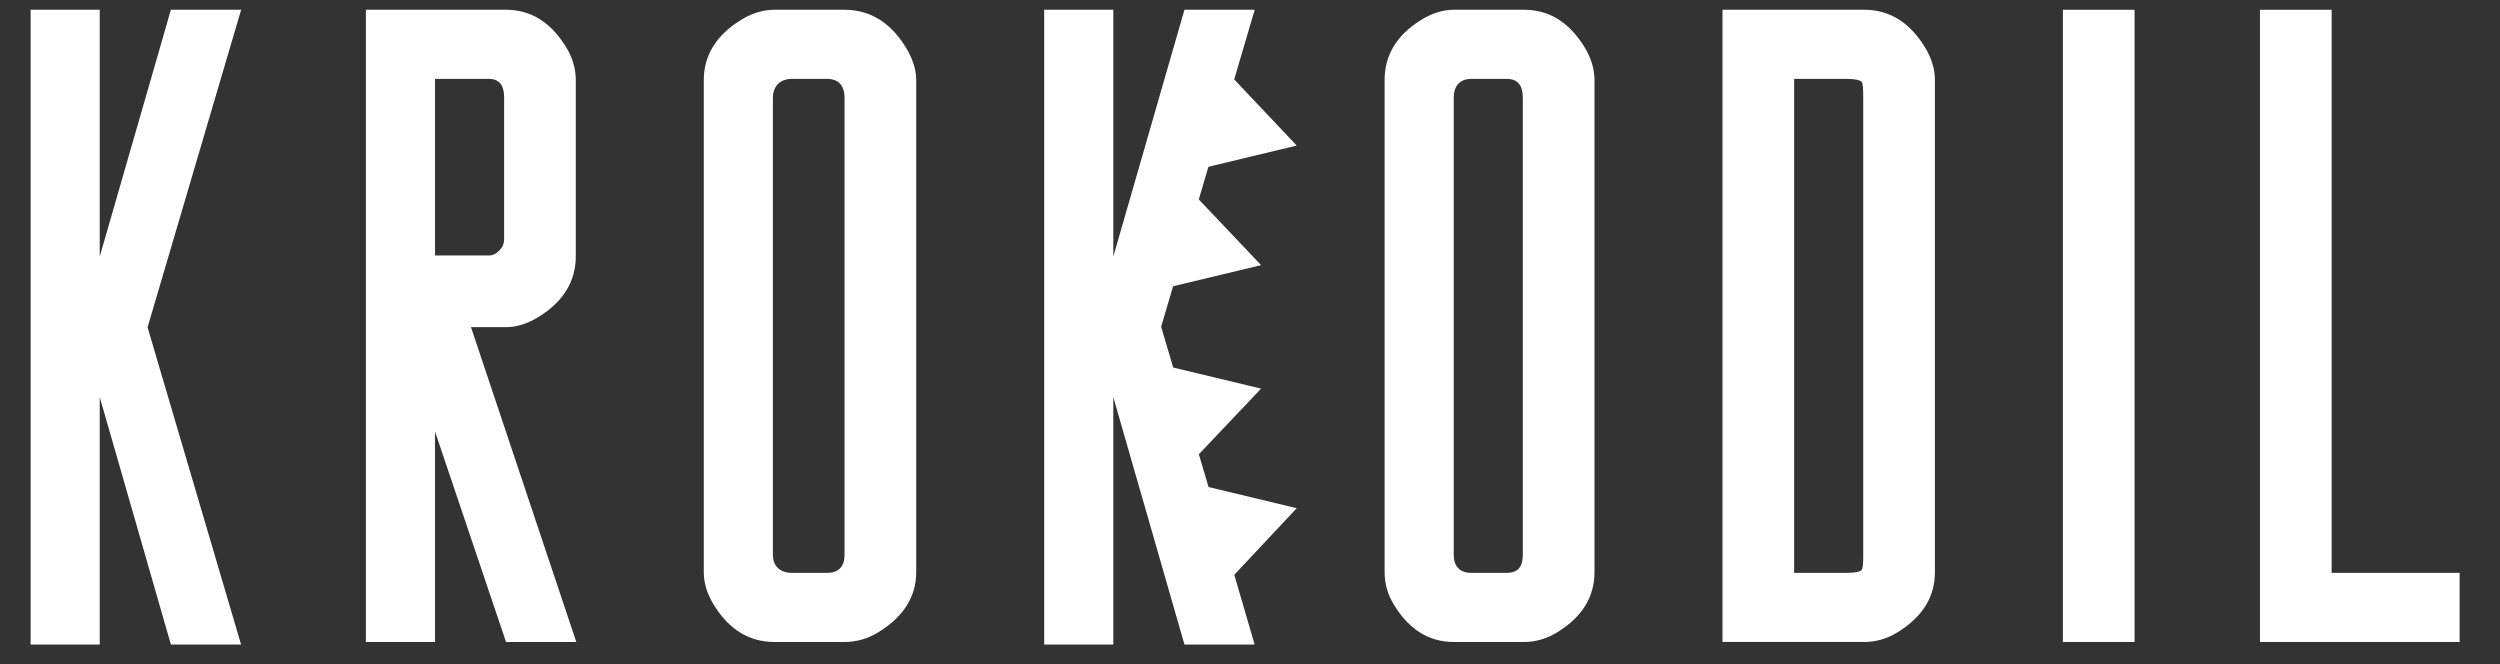 <?xml version="1.0" encoding="UTF-8"?>
<svg xmlns="http://www.w3.org/2000/svg" xmlns:xlink="http://www.w3.org/1999/xlink" version="1.1" id="Ebene_1" x="0px" y="0px" width="256px" height="68px" viewBox="352 111 256 68" xml:space="preserve"><rect x="352" y="111" width="256" height="68" fill="#333333" stroke="none"/> <g> <path fill="none" d="M433.091,169.66h3.606c1.197,0,1.784-0.663,1.784-1.859v-46.783c0-1.208-0.587-1.941-1.784-1.941h-3.606 c-1.195,0-1.948,0.733-1.948,1.941v46.783C431.144,168.997,431.896,169.66,433.091,169.66z"></path> <path fill="none" d="M502.677,169.66h3.605c1.196,0,1.655-0.663,1.655-1.859v-46.783c0-1.208-0.459-1.941-1.655-1.941h-3.605 c-1.194,0-1.815,0.733-1.815,1.941v46.783C500.861,168.997,501.482,169.66,502.677,169.66z"></path> <path fill="none" d="M542.616,169.381c0.159-0.165,0.179-0.714,0.179-1.58v-46.783c0-0.89-0.017-1.48-0.169-1.639 s-0.616-0.302-1.508-0.302h-5.398v50.583h5.398C541.997,169.66,542.456,169.546,542.616,169.381z"></path> <path fill="none" d="M403.161,136.621c0.372-0.378,0.462-0.764,0.462-1.217v-14.386c0-1.208-0.404-1.941-1.6-1.941h-5.477v18.084 h5.477C402.475,137.161,402.789,137,403.161,136.621z"></path> <polygon fill="#FFFFFF" points="603.865,176.738 603.865,169.66 590.76,169.66 590.76,112 583.42,112 583.42,176.738 "></polygon> <rect x="563.24" y="112" fill="#FFFFFF" width="7.339" height="64.738"></rect> <path fill="#FFFFFF" d="M542.915,176.738c1.169,0,2.324-0.324,3.435-1.019c2.514-1.562,3.785-3.587,3.785-6.126v-50.387 c0-1.16-0.361-2.307-1.059-3.429c-1.561-2.515-3.624-3.778-6.161-3.778h-14.533v64.738H542.915z M535.72,119.077h5.398 c0.892,0,1.355,0.143,1.508,0.302c0.152,0.158,0.169,0.749,0.169,1.639v46.783c0,0.866-0.02,1.415-0.179,1.58 c-0.16,0.165-0.619,0.279-1.498,0.279h-5.398V119.077z"></path> <path fill="#FFFFFF" d="M493.784,119.207v50.387c0,1.16,0.301,2.275,0.996,3.398c1.562,2.515,3.565,3.746,6.104,3.746h7.193 c1.171,0,2.313-0.324,3.426-1.019c2.514-1.562,3.772-3.586,3.772-6.126v-50.387c0-1.16-0.351-2.307-1.047-3.429 c-1.561-2.515-3.614-3.778-6.151-3.778h-7.193c-1.158,0-2.252,0.354-3.376,1.051C494.994,114.612,493.784,116.668,493.784,119.207z M500.861,121.018c0-1.208,0.621-1.941,1.815-1.941h3.605c1.196,0,1.655,0.733,1.655,1.941v46.783c0,1.196-0.459,1.859-1.655,1.859 h-3.605c-1.194,0-1.815-0.663-1.815-1.859V121.018z"></path> <path fill="#FFFFFF" d="M396.546,176.738v-21.549l7.271,21.549h7.195L400.228,144.5h3.587c1.172,0,2.289-0.393,3.401-1.089 c2.513-1.562,3.746-3.657,3.746-6.194v-18.011c0-1.159-0.324-2.307-1.021-3.428c-1.562-2.513-3.586-3.778-6.125-3.778h-14.348 v64.738H396.546z M396.546,119.077h5.477c1.196,0,1.6,0.733,1.6,1.941v14.386c0,0.452-0.09,0.839-0.462,1.217 c-0.373,0.379-0.687,0.541-1.138,0.541h-5.477V119.077z"></path> <path fill="#FFFFFF" d="M424.067,119.207v50.387c0,1.16,0.367,2.275,1.062,3.398c1.562,2.514,3.632,3.746,6.169,3.746h7.194 c1.171,0,2.379-0.324,3.491-1.019c2.513-1.562,3.838-3.587,3.838-6.126v-50.387c0-1.16-0.415-2.307-1.112-3.429 c-1.562-2.515-3.678-3.778-6.216-3.778h-7.194c-1.16,0-2.319,0.354-3.441,1.051C425.343,114.612,424.067,116.668,424.067,119.207z M431.144,121.018c0-1.208,0.753-1.941,1.948-1.941h3.606c1.197,0,1.784,0.733,1.784,1.941v46.783c0,1.196-0.587,1.859-1.784,1.859 h-3.606c-1.195,0-1.948-0.663-1.948-1.859V121.018z"></path> <polygon fill="#FFFFFF" points="484.784,163.04 475.756,160.872 474.762,157.515 481.136,150.795 472.135,148.635 470.9,144.459 472.125,140.313 481.136,138.15 474.755,131.421 475.744,128.077 484.784,125.906 478.382,119.132 480.482,112 473.287,112 466.002,137.275 466.002,112 458.925,112 458.925,177 466.002,177 466.002,151.66 473.289,177 480.476,177 478.39,169.861 "></polygon> <polygon fill="#FFFFFF" points="376.694,112 369.499,112 362.212,137.275 362.212,112 355.135,112 355.135,177 362.212,177 362.212,151.66 369.499,177 376.687,177 367.11,144.517 "></polygon> </g> </svg>
